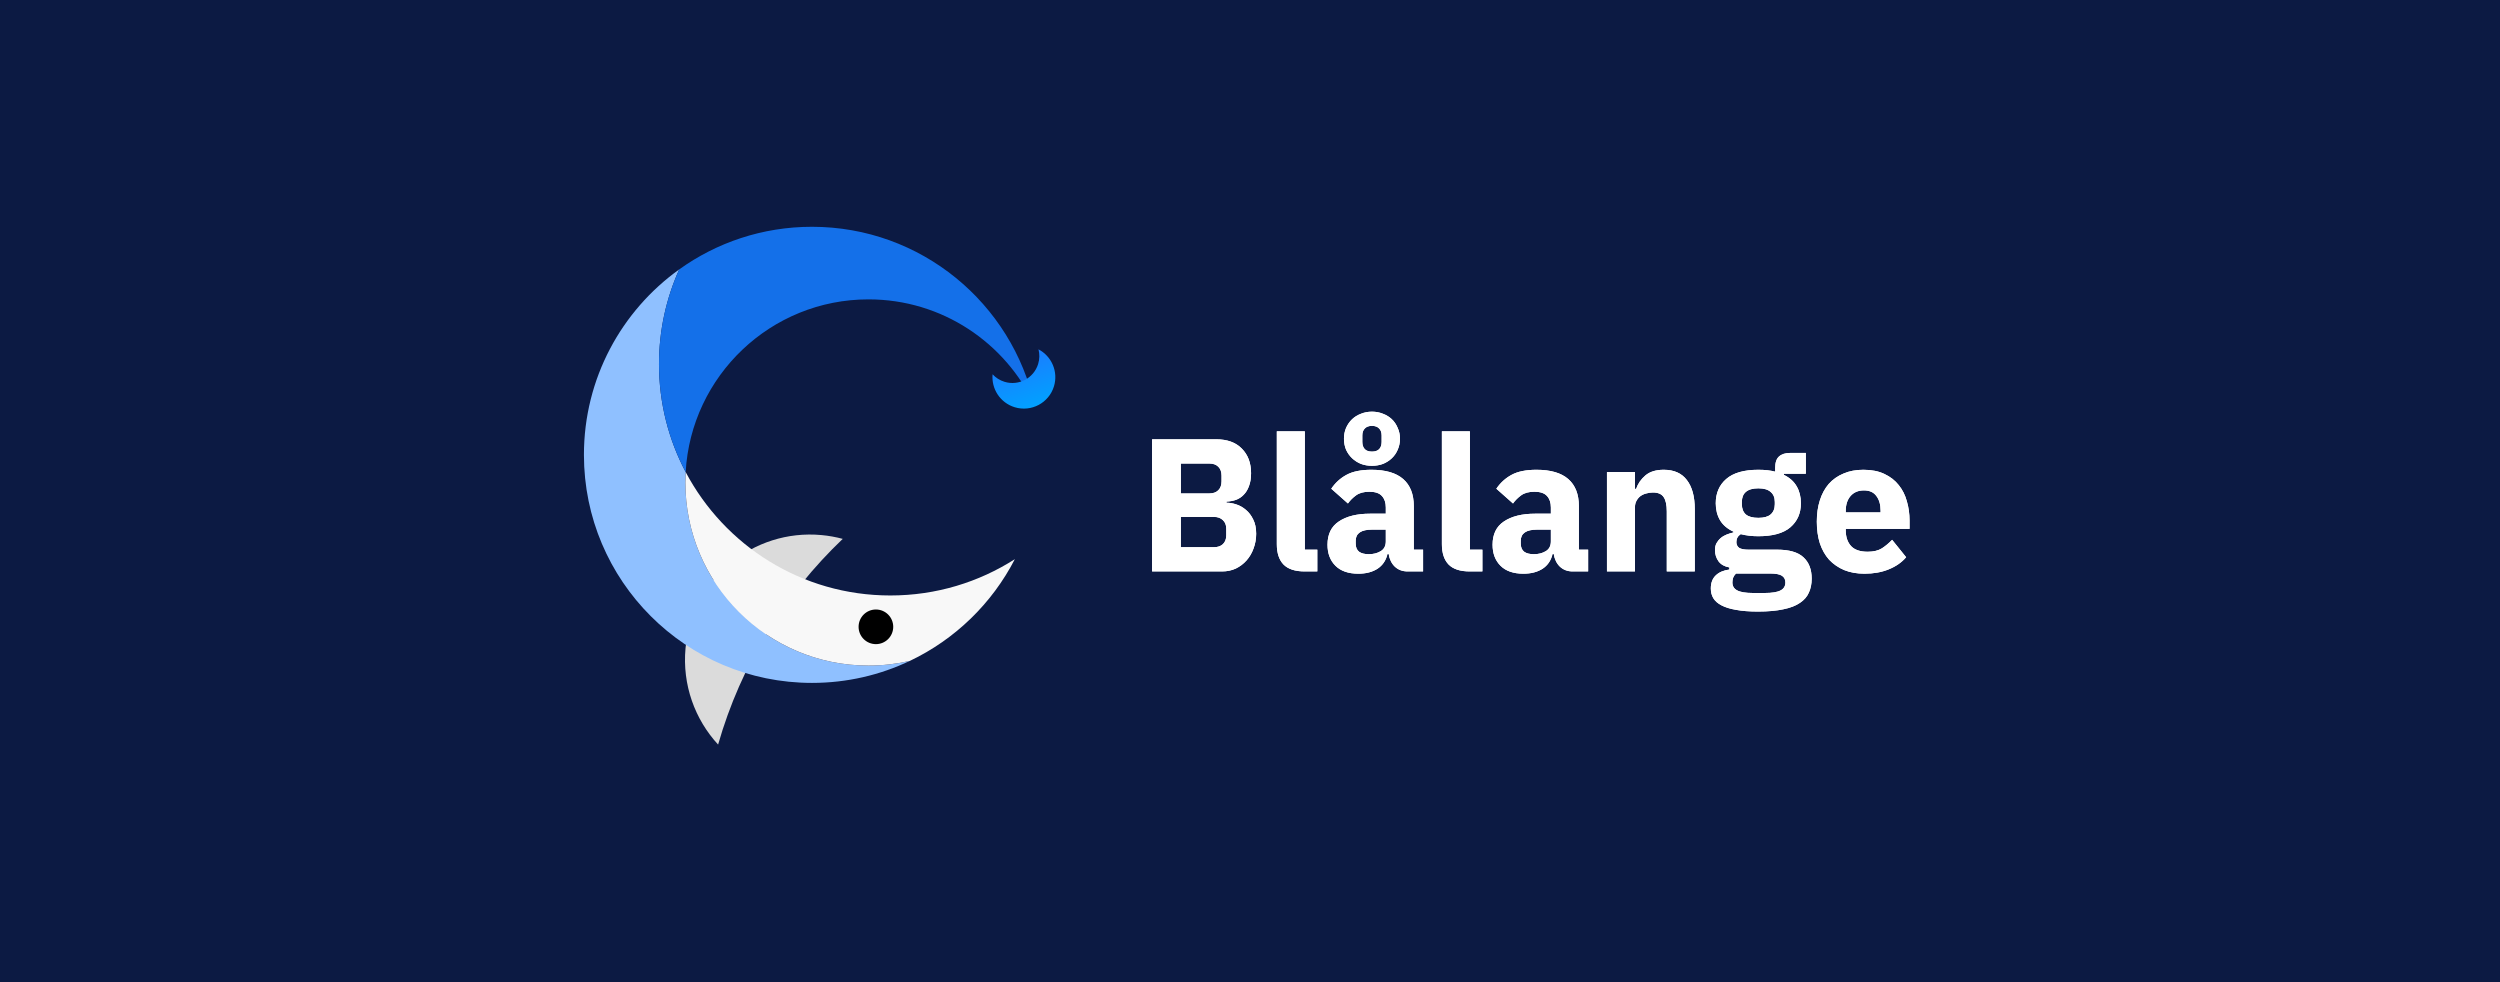 <svg width="1400" height="550" viewBox="0 0 1400 550" fill="none" xmlns="http://www.w3.org/2000/svg">
<rect width="1400" height="550" fill="#0C1A43"/>
<path d="M645.162 246.012H681.096C687.244 246.012 692.014 247.743 695.406 251.206C698.869 254.669 700.6 259.262 700.6 264.986C700.6 267.813 700.211 270.215 699.434 272.194C698.727 274.173 697.738 275.798 696.466 277.07C695.265 278.342 693.816 279.296 692.12 279.932C690.495 280.497 688.728 280.815 686.82 280.886V281.522C688.587 281.522 690.424 281.84 692.332 282.476C694.311 283.112 696.113 284.137 697.738 285.55C699.363 286.893 700.706 288.659 701.766 290.85C702.897 293.041 703.462 295.726 703.462 298.906C703.462 301.803 702.967 304.559 701.978 307.174C701.059 309.718 699.752 311.944 698.056 313.852C696.36 315.76 694.346 317.279 692.014 318.41C689.682 319.47 687.138 320 684.382 320H645.162V246.012ZM661.274 306.432H679.824C681.944 306.432 683.605 305.867 684.806 304.736C686.078 303.535 686.714 301.874 686.714 299.754V296.15C686.714 294.03 686.078 292.405 684.806 291.274C683.605 290.073 681.944 289.472 679.824 289.472H661.274V306.432ZM661.274 276.328H677.28C679.4 276.328 681.061 275.727 682.262 274.526C683.463 273.325 684.064 271.664 684.064 269.544V266.364C684.064 264.244 683.463 262.583 682.262 261.382C681.061 260.181 679.4 259.58 677.28 259.58H661.274V276.328ZM730.597 320C725.227 320 721.269 318.693 718.725 316.078C716.252 313.463 715.015 309.683 715.015 304.736V241.56H730.703V307.81H737.699V320H730.597ZM788.233 320C785.406 320 783.039 319.117 781.131 317.35C779.294 315.583 778.128 313.216 777.633 310.248H776.997C776.149 313.852 774.276 316.608 771.379 318.516C768.482 320.353 764.913 321.272 760.673 321.272C755.09 321.272 750.815 319.788 747.847 316.82C744.879 313.852 743.395 309.93 743.395 305.054C743.395 299.189 745.515 294.843 749.755 292.016C754.066 289.119 759.896 287.67 767.245 287.67H776.043V284.172C776.043 281.487 775.336 279.367 773.923 277.812C772.51 276.187 770.142 275.374 766.821 275.374C763.712 275.374 761.238 276.045 759.401 277.388C757.564 278.731 756.044 280.25 754.843 281.946L745.515 273.678C747.776 270.357 750.603 267.777 753.995 265.94C757.458 264.032 762.122 263.078 767.987 263.078C775.902 263.078 781.838 264.809 785.795 268.272C789.752 271.735 791.731 276.787 791.731 283.43V307.81H796.925V320H788.233ZM766.503 310.354C769.118 310.354 771.344 309.789 773.181 308.658C775.089 307.527 776.043 305.69 776.043 303.146V296.574H768.411C762.263 296.574 759.189 298.659 759.189 302.828V304.418C759.189 306.467 759.825 307.987 761.097 308.976C762.369 309.895 764.171 310.354 766.503 310.354ZM768.305 260.852C766.114 260.852 764.065 260.499 762.157 259.792C760.249 259.015 758.588 257.955 757.175 256.612C755.762 255.269 754.631 253.679 753.783 251.842C753.006 249.934 752.617 247.885 752.617 245.694C752.617 243.503 753.006 241.489 753.783 239.652C754.631 237.744 755.762 236.119 757.175 234.776C758.588 233.433 760.249 232.409 762.157 231.702C764.065 230.925 766.114 230.536 768.305 230.536C770.496 230.536 772.545 230.925 774.453 231.702C776.361 232.409 778.022 233.433 779.435 234.776C780.848 236.119 781.944 237.744 782.721 239.652C783.569 241.489 783.993 243.503 783.993 245.694C783.993 247.885 783.569 249.934 782.721 251.842C781.944 253.679 780.848 255.269 779.435 256.612C778.022 257.955 776.361 259.015 774.453 259.792C772.545 260.499 770.496 260.852 768.305 260.852ZM768.305 252.902C770.072 252.902 771.414 252.443 772.333 251.524C773.252 250.535 773.711 249.192 773.711 247.496V243.892C773.711 242.196 773.252 240.889 772.333 239.97C771.414 238.981 770.072 238.486 768.305 238.486C766.538 238.486 765.196 238.981 764.277 239.97C763.358 240.889 762.899 242.196 762.899 243.892V247.496C762.899 249.192 763.358 250.535 764.277 251.524C765.196 252.443 766.538 252.902 768.305 252.902ZM823.037 320C817.666 320 813.709 318.693 811.165 316.078C808.691 313.463 807.455 309.683 807.455 304.736V241.56H823.143V307.81H830.139V320H823.037ZM880.672 320C877.846 320 875.478 319.117 873.57 317.35C871.733 315.583 870.567 313.216 870.072 310.248H869.436C868.588 313.852 866.716 316.608 863.818 318.516C860.921 320.353 857.352 321.272 853.112 321.272C847.53 321.272 843.254 319.788 840.286 316.82C837.318 313.852 835.834 309.93 835.834 305.054C835.834 299.189 837.954 294.843 842.194 292.016C846.505 289.119 852.335 287.67 859.684 287.67H868.482V284.172C868.482 281.487 867.776 279.367 866.362 277.812C864.949 276.187 862.582 275.374 859.26 275.374C856.151 275.374 853.678 276.045 851.84 277.388C850.003 278.731 848.484 280.25 847.282 281.946L837.954 273.678C840.216 270.357 843.042 267.777 846.434 265.94C849.897 264.032 854.561 263.078 860.426 263.078C868.341 263.078 874.277 264.809 878.234 268.272C882.192 271.735 884.17 276.787 884.17 283.43V307.81H889.364V320H880.672ZM858.942 310.354C861.557 310.354 863.783 309.789 865.62 308.658C867.528 307.527 868.482 305.69 868.482 303.146V296.574H860.85C854.702 296.574 851.628 298.659 851.628 302.828V304.418C851.628 306.467 852.264 307.987 853.536 308.976C854.808 309.895 856.61 310.354 858.942 310.354ZM899.894 320V264.35H915.582V273.784H916.218C917.207 270.887 918.939 268.378 921.412 266.258C923.885 264.138 927.313 263.078 931.694 263.078C937.418 263.078 941.729 264.986 944.626 268.802C947.594 272.618 949.078 278.059 949.078 285.126V320H933.39V286.398C933.39 282.794 932.825 280.144 931.694 278.448C930.563 276.681 928.549 275.798 925.652 275.798C924.38 275.798 923.143 275.975 921.942 276.328C920.741 276.611 919.645 277.105 918.656 277.812C917.737 278.519 916.995 279.402 916.43 280.462C915.865 281.451 915.582 282.617 915.582 283.96V320H899.894ZM1014.55 324.028C1014.55 326.996 1014.02 329.611 1012.96 331.872C1011.98 334.133 1010.31 336.041 1007.98 337.596C1005.65 339.221 1002.54 340.423 998.655 341.2C994.839 342.048 990.104 342.472 984.451 342.472C979.645 342.472 975.547 342.154 972.155 341.518C968.833 340.953 966.113 340.105 963.993 338.974C961.943 337.914 960.424 336.571 959.435 334.946C958.516 333.391 958.057 331.589 958.057 329.54C958.057 326.431 958.975 323.993 960.813 322.226C962.65 320.459 965.194 319.364 968.445 318.94V317.774C965.759 317.279 963.745 316.149 962.403 314.382C961.06 312.545 960.389 310.425 960.389 308.022C960.389 306.538 960.671 305.266 961.237 304.206C961.873 303.075 962.65 302.121 963.569 301.344C964.558 300.496 965.689 299.825 966.961 299.33C968.233 298.835 969.505 298.447 970.777 298.164V297.74C967.385 296.185 964.876 294.065 963.251 291.38C961.625 288.624 960.813 285.444 960.813 281.84C960.813 276.187 962.756 271.664 966.643 268.272C970.6 264.809 976.607 263.078 984.663 263.078C988.337 263.078 991.482 263.431 994.097 264.138V262.018C994.097 259.05 994.803 256.93 996.217 255.658C997.701 254.315 999.785 253.644 1002.47 253.644H1011.27V265.304H998.973V265.94C1002.22 267.495 1004.63 269.65 1006.18 272.406C1007.74 275.091 1008.51 278.236 1008.51 281.84C1008.51 287.423 1006.53 291.91 1002.58 295.302C998.69 298.623 992.719 300.284 984.663 300.284C981.059 300.284 977.773 299.895 974.805 299.118C973.179 300.178 972.367 301.662 972.367 303.57C972.367 304.913 972.861 305.973 973.851 306.75C974.911 307.457 976.642 307.81 979.045 307.81H995.157C1001.94 307.81 1006.85 309.223 1009.89 312.05C1013 314.877 1014.55 318.869 1014.55 324.028ZM999.821 326.148C999.821 324.523 999.185 323.286 997.913 322.438C996.641 321.59 994.415 321.166 991.235 321.166H972.155C971.448 321.873 970.918 322.65 970.565 323.498C970.282 324.417 970.141 325.3 970.141 326.148C970.141 328.197 971.024 329.681 972.791 330.6C974.557 331.589 977.561 332.084 981.801 332.084H988.161C992.401 332.084 995.404 331.589 997.171 330.6C998.937 329.681 999.821 328.197 999.821 326.148ZM984.663 290.002C987.772 290.002 990.069 289.366 991.553 288.094C993.107 286.751 993.885 284.843 993.885 282.37V281.098C993.885 278.625 993.107 276.752 991.553 275.48C990.069 274.137 987.772 273.466 984.663 273.466C981.553 273.466 979.221 274.137 977.667 275.48C976.183 276.752 975.441 278.625 975.441 281.098V282.37C975.441 284.843 976.183 286.751 977.667 288.094C979.221 289.366 981.553 290.002 984.663 290.002ZM1044.12 321.272C1039.88 321.272 1036.1 320.601 1032.78 319.258C1029.45 317.845 1026.63 315.901 1024.3 313.428C1022.03 310.884 1020.3 307.81 1019.1 304.206C1017.97 300.602 1017.41 296.574 1017.41 292.122C1017.41 287.741 1017.97 283.783 1019.1 280.25C1020.23 276.646 1021.89 273.572 1024.08 271.028C1026.35 268.484 1029.1 266.541 1032.35 265.198C1035.6 263.785 1039.31 263.078 1043.48 263.078C1048.08 263.078 1052 263.855 1055.25 265.41C1058.57 266.965 1061.25 269.049 1063.3 271.664C1065.42 274.279 1066.94 277.317 1067.86 280.78C1068.85 284.172 1069.35 287.741 1069.35 291.486V296.15H1033.62V296.998C1033.62 300.673 1034.61 303.605 1036.59 305.796C1038.57 307.916 1041.68 308.976 1045.92 308.976C1049.17 308.976 1051.82 308.34 1053.87 307.068C1055.92 305.725 1057.83 304.135 1059.59 302.298L1067.44 312.05C1064.96 314.947 1061.71 317.209 1057.69 318.834C1053.73 320.459 1049.21 321.272 1044.12 321.272ZM1043.8 274.632C1040.62 274.632 1038.11 275.692 1036.27 277.812C1034.51 279.861 1033.62 282.617 1033.62 286.08V286.928H1053.13V285.974C1053.13 282.582 1052.35 279.861 1050.8 277.812C1049.31 275.692 1046.98 274.632 1043.8 274.632Z" fill="white"/>
<path d="M645.162 246.012H681.096C687.244 246.012 692.014 247.743 695.406 251.206C698.869 254.669 700.6 259.262 700.6 264.986C700.6 267.813 700.211 270.215 699.434 272.194C698.727 274.173 697.738 275.798 696.466 277.07C695.265 278.342 693.816 279.296 692.12 279.932C690.495 280.497 688.728 280.815 686.82 280.886V281.522C688.587 281.522 690.424 281.84 692.332 282.476C694.311 283.112 696.113 284.137 697.738 285.55C699.363 286.893 700.706 288.659 701.766 290.85C702.897 293.041 703.462 295.726 703.462 298.906C703.462 301.803 702.967 304.559 701.978 307.174C701.059 309.718 699.752 311.944 698.056 313.852C696.36 315.76 694.346 317.279 692.014 318.41C689.682 319.47 687.138 320 684.382 320H645.162V246.012ZM661.274 306.432H679.824C681.944 306.432 683.605 305.867 684.806 304.736C686.078 303.535 686.714 301.874 686.714 299.754V296.15C686.714 294.03 686.078 292.405 684.806 291.274C683.605 290.073 681.944 289.472 679.824 289.472H661.274V306.432ZM661.274 276.328H677.28C679.4 276.328 681.061 275.727 682.262 274.526C683.463 273.325 684.064 271.664 684.064 269.544V266.364C684.064 264.244 683.463 262.583 682.262 261.382C681.061 260.181 679.4 259.58 677.28 259.58H661.274V276.328ZM730.597 320C725.227 320 721.269 318.693 718.725 316.078C716.252 313.463 715.015 309.683 715.015 304.736V241.56H730.703V307.81H737.699V320H730.597ZM788.233 320C785.406 320 783.039 319.117 781.131 317.35C779.294 315.583 778.128 313.216 777.633 310.248H776.997C776.149 313.852 774.276 316.608 771.379 318.516C768.482 320.353 764.913 321.272 760.673 321.272C755.09 321.272 750.815 319.788 747.847 316.82C744.879 313.852 743.395 309.93 743.395 305.054C743.395 299.189 745.515 294.843 749.755 292.016C754.066 289.119 759.896 287.67 767.245 287.67H776.043V284.172C776.043 281.487 775.336 279.367 773.923 277.812C772.51 276.187 770.142 275.374 766.821 275.374C763.712 275.374 761.238 276.045 759.401 277.388C757.564 278.731 756.044 280.25 754.843 281.946L745.515 273.678C747.776 270.357 750.603 267.777 753.995 265.94C757.458 264.032 762.122 263.078 767.987 263.078C775.902 263.078 781.838 264.809 785.795 268.272C789.752 271.735 791.731 276.787 791.731 283.43V307.81H796.925V320H788.233ZM766.503 310.354C769.118 310.354 771.344 309.789 773.181 308.658C775.089 307.527 776.043 305.69 776.043 303.146V296.574H768.411C762.263 296.574 759.189 298.659 759.189 302.828V304.418C759.189 306.467 759.825 307.987 761.097 308.976C762.369 309.895 764.171 310.354 766.503 310.354ZM768.305 260.852C766.114 260.852 764.065 260.499 762.157 259.792C760.249 259.015 758.588 257.955 757.175 256.612C755.762 255.269 754.631 253.679 753.783 251.842C753.006 249.934 752.617 247.885 752.617 245.694C752.617 243.503 753.006 241.489 753.783 239.652C754.631 237.744 755.762 236.119 757.175 234.776C758.588 233.433 760.249 232.409 762.157 231.702C764.065 230.925 766.114 230.536 768.305 230.536C770.496 230.536 772.545 230.925 774.453 231.702C776.361 232.409 778.022 233.433 779.435 234.776C780.848 236.119 781.944 237.744 782.721 239.652C783.569 241.489 783.993 243.503 783.993 245.694C783.993 247.885 783.569 249.934 782.721 251.842C781.944 253.679 780.848 255.269 779.435 256.612C778.022 257.955 776.361 259.015 774.453 259.792C772.545 260.499 770.496 260.852 768.305 260.852ZM768.305 252.902C770.072 252.902 771.414 252.443 772.333 251.524C773.252 250.535 773.711 249.192 773.711 247.496V243.892C773.711 242.196 773.252 240.889 772.333 239.97C771.414 238.981 770.072 238.486 768.305 238.486C766.538 238.486 765.196 238.981 764.277 239.97C763.358 240.889 762.899 242.196 762.899 243.892V247.496C762.899 249.192 763.358 250.535 764.277 251.524C765.196 252.443 766.538 252.902 768.305 252.902ZM823.037 320C817.666 320 813.709 318.693 811.165 316.078C808.691 313.463 807.455 309.683 807.455 304.736V241.56H823.143V307.81H830.139V320H823.037ZM880.672 320C877.846 320 875.478 319.117 873.57 317.35C871.733 315.583 870.567 313.216 870.072 310.248H869.436C868.588 313.852 866.716 316.608 863.818 318.516C860.921 320.353 857.352 321.272 853.112 321.272C847.53 321.272 843.254 319.788 840.286 316.82C837.318 313.852 835.834 309.93 835.834 305.054C835.834 299.189 837.954 294.843 842.194 292.016C846.505 289.119 852.335 287.67 859.684 287.67H868.482V284.172C868.482 281.487 867.776 279.367 866.362 277.812C864.949 276.187 862.582 275.374 859.26 275.374C856.151 275.374 853.678 276.045 851.84 277.388C850.003 278.731 848.484 280.25 847.282 281.946L837.954 273.678C840.216 270.357 843.042 267.777 846.434 265.94C849.897 264.032 854.561 263.078 860.426 263.078C868.341 263.078 874.277 264.809 878.234 268.272C882.192 271.735 884.17 276.787 884.17 283.43V307.81H889.364V320H880.672ZM858.942 310.354C861.557 310.354 863.783 309.789 865.62 308.658C867.528 307.527 868.482 305.69 868.482 303.146V296.574H860.85C854.702 296.574 851.628 298.659 851.628 302.828V304.418C851.628 306.467 852.264 307.987 853.536 308.976C854.808 309.895 856.61 310.354 858.942 310.354ZM899.894 320V264.35H915.582V273.784H916.218C917.207 270.887 918.939 268.378 921.412 266.258C923.885 264.138 927.313 263.078 931.694 263.078C937.418 263.078 941.729 264.986 944.626 268.802C947.594 272.618 949.078 278.059 949.078 285.126V320H933.39V286.398C933.39 282.794 932.825 280.144 931.694 278.448C930.563 276.681 928.549 275.798 925.652 275.798C924.38 275.798 923.143 275.975 921.942 276.328C920.741 276.611 919.645 277.105 918.656 277.812C917.737 278.519 916.995 279.402 916.43 280.462C915.865 281.451 915.582 282.617 915.582 283.96V320H899.894ZM1014.55 324.028C1014.55 326.996 1014.02 329.611 1012.96 331.872C1011.98 334.133 1010.31 336.041 1007.98 337.596C1005.65 339.221 1002.54 340.423 998.655 341.2C994.839 342.048 990.104 342.472 984.451 342.472C979.645 342.472 975.547 342.154 972.155 341.518C968.833 340.953 966.113 340.105 963.993 338.974C961.943 337.914 960.424 336.571 959.435 334.946C958.516 333.391 958.057 331.589 958.057 329.54C958.057 326.431 958.975 323.993 960.813 322.226C962.65 320.459 965.194 319.364 968.445 318.94V317.774C965.759 317.279 963.745 316.149 962.403 314.382C961.06 312.545 960.389 310.425 960.389 308.022C960.389 306.538 960.671 305.266 961.237 304.206C961.873 303.075 962.65 302.121 963.569 301.344C964.558 300.496 965.689 299.825 966.961 299.33C968.233 298.835 969.505 298.447 970.777 298.164V297.74C967.385 296.185 964.876 294.065 963.251 291.38C961.625 288.624 960.813 285.444 960.813 281.84C960.813 276.187 962.756 271.664 966.643 268.272C970.6 264.809 976.607 263.078 984.663 263.078C988.337 263.078 991.482 263.431 994.097 264.138V262.018C994.097 259.05 994.803 256.93 996.217 255.658C997.701 254.315 999.785 253.644 1002.47 253.644H1011.27V265.304H998.973V265.94C1002.22 267.495 1004.63 269.65 1006.18 272.406C1007.74 275.091 1008.51 278.236 1008.51 281.84C1008.51 287.423 1006.53 291.91 1002.58 295.302C998.69 298.623 992.719 300.284 984.663 300.284C981.059 300.284 977.773 299.895 974.805 299.118C973.179 300.178 972.367 301.662 972.367 303.57C972.367 304.913 972.861 305.973 973.851 306.75C974.911 307.457 976.642 307.81 979.045 307.81H995.157C1001.94 307.81 1006.85 309.223 1009.89 312.05C1013 314.877 1014.55 318.869 1014.55 324.028ZM999.821 326.148C999.821 324.523 999.185 323.286 997.913 322.438C996.641 321.59 994.415 321.166 991.235 321.166H972.155C971.448 321.873 970.918 322.65 970.565 323.498C970.282 324.417 970.141 325.3 970.141 326.148C970.141 328.197 971.024 329.681 972.791 330.6C974.557 331.589 977.561 332.084 981.801 332.084H988.161C992.401 332.084 995.404 331.589 997.171 330.6C998.937 329.681 999.821 328.197 999.821 326.148ZM984.663 290.002C987.772 290.002 990.069 289.366 991.553 288.094C993.107 286.751 993.885 284.843 993.885 282.37V281.098C993.885 278.625 993.107 276.752 991.553 275.48C990.069 274.137 987.772 273.466 984.663 273.466C981.553 273.466 979.221 274.137 977.667 275.48C976.183 276.752 975.441 278.625 975.441 281.098V282.37C975.441 284.843 976.183 286.751 977.667 288.094C979.221 289.366 981.553 290.002 984.663 290.002ZM1044.12 321.272C1039.88 321.272 1036.1 320.601 1032.78 319.258C1029.45 317.845 1026.63 315.901 1024.3 313.428C1022.03 310.884 1020.3 307.81 1019.1 304.206C1017.97 300.602 1017.41 296.574 1017.41 292.122C1017.41 287.741 1017.97 283.783 1019.1 280.25C1020.23 276.646 1021.89 273.572 1024.08 271.028C1026.35 268.484 1029.1 266.541 1032.35 265.198C1035.6 263.785 1039.31 263.078 1043.48 263.078C1048.08 263.078 1052 263.855 1055.25 265.41C1058.57 266.965 1061.25 269.049 1063.3 271.664C1065.42 274.279 1066.94 277.317 1067.86 280.78C1068.85 284.172 1069.35 287.741 1069.35 291.486V296.15H1033.62V296.998C1033.62 300.673 1034.61 303.605 1036.59 305.796C1038.57 307.916 1041.68 308.976 1045.92 308.976C1049.17 308.976 1051.82 308.34 1053.87 307.068C1055.92 305.725 1057.83 304.135 1059.59 302.298L1067.44 312.05C1064.96 314.947 1061.71 317.209 1057.69 318.834C1053.73 320.459 1049.21 321.272 1044.12 321.272ZM1043.8 274.632C1040.62 274.632 1038.11 275.692 1036.27 277.812C1034.51 279.861 1033.62 282.617 1033.62 286.08V286.928H1053.13V285.974C1053.13 282.582 1052.35 279.861 1050.8 277.812C1049.31 275.692 1046.98 274.632 1043.8 274.632Z" fill="white"/>
<path d="M383.902 362.963C381.989 383.545 389.167 402.874 402.135 416.965C414.975 372.124 439.503 332.68 471.941 301.772C468.128 300.743 464.175 300.024 460.108 299.646C421.604 296.067 387.486 324.415 383.902 362.963Z" fill="#DBDBDB"/>
<path d="M454.714 382.427C474.335 382.427 492.922 378.003 509.533 370.097C502.084 371.818 494.325 372.727 486.353 372.727C429.722 372.727 383.813 326.819 383.813 270.187C383.813 268.234 383.868 266.293 383.975 264.366C374.435 246.317 369.032 225.742 369.032 203.905C369.032 185.01 373.077 167.059 380.349 150.872C348.045 174.047 327 211.923 327 254.714C327 325.248 384.179 382.427 454.714 382.427Z" fill="#8FC0FF"/>
<path d="M383.813 270.187C383.813 326.819 429.722 372.727 486.353 372.727C494.325 372.727 502.084 371.818 509.533 370.097C534.817 358.063 555.52 337.963 568.317 313.125C548.188 326.002 524.262 333.467 498.594 333.467C448.875 333.467 405.698 305.462 383.975 264.366C383.868 266.293 383.813 268.234 383.813 270.187Z" fill="#F8F8F8"/>
<path d="M579.439 227.121C566.826 169.851 515.774 127 454.714 127C426.97 127 401.293 135.846 380.349 150.872C373.077 167.059 369.032 185.01 369.032 203.905C369.032 225.742 374.435 246.317 383.975 264.366C386.993 210.443 431.675 167.647 486.353 167.647C527.603 167.647 563.165 192.004 579.439 227.121Z" fill="#1470E9"/>
<circle cx="490.509" cy="351.018" r="9.7" fill="black"/>
<path d="M581.547 195.623C582.226 198.234 582.212 201.06 581.362 203.828C578.918 211.786 570.486 216.256 562.528 213.811C559.869 212.995 557.6 211.51 555.848 209.597C555.088 217.728 560.096 225.552 568.21 228.044C577.503 230.898 587.35 225.678 590.204 216.386C592.734 208.148 588.919 199.474 581.547 195.623Z" fill="url(#paint0_linear_1749_1838)"/>
<defs>
<linearGradient id="paint0_linear_1749_1838" x1="570.155" y1="199.625" x2="580.408" y2="229.079" gradientUnits="userSpaceOnUse">
<stop stop-color="#1A7DFF"/>
<stop offset="1" stop-color="#00A3FF"/>
</linearGradient>
</defs>
</svg>
